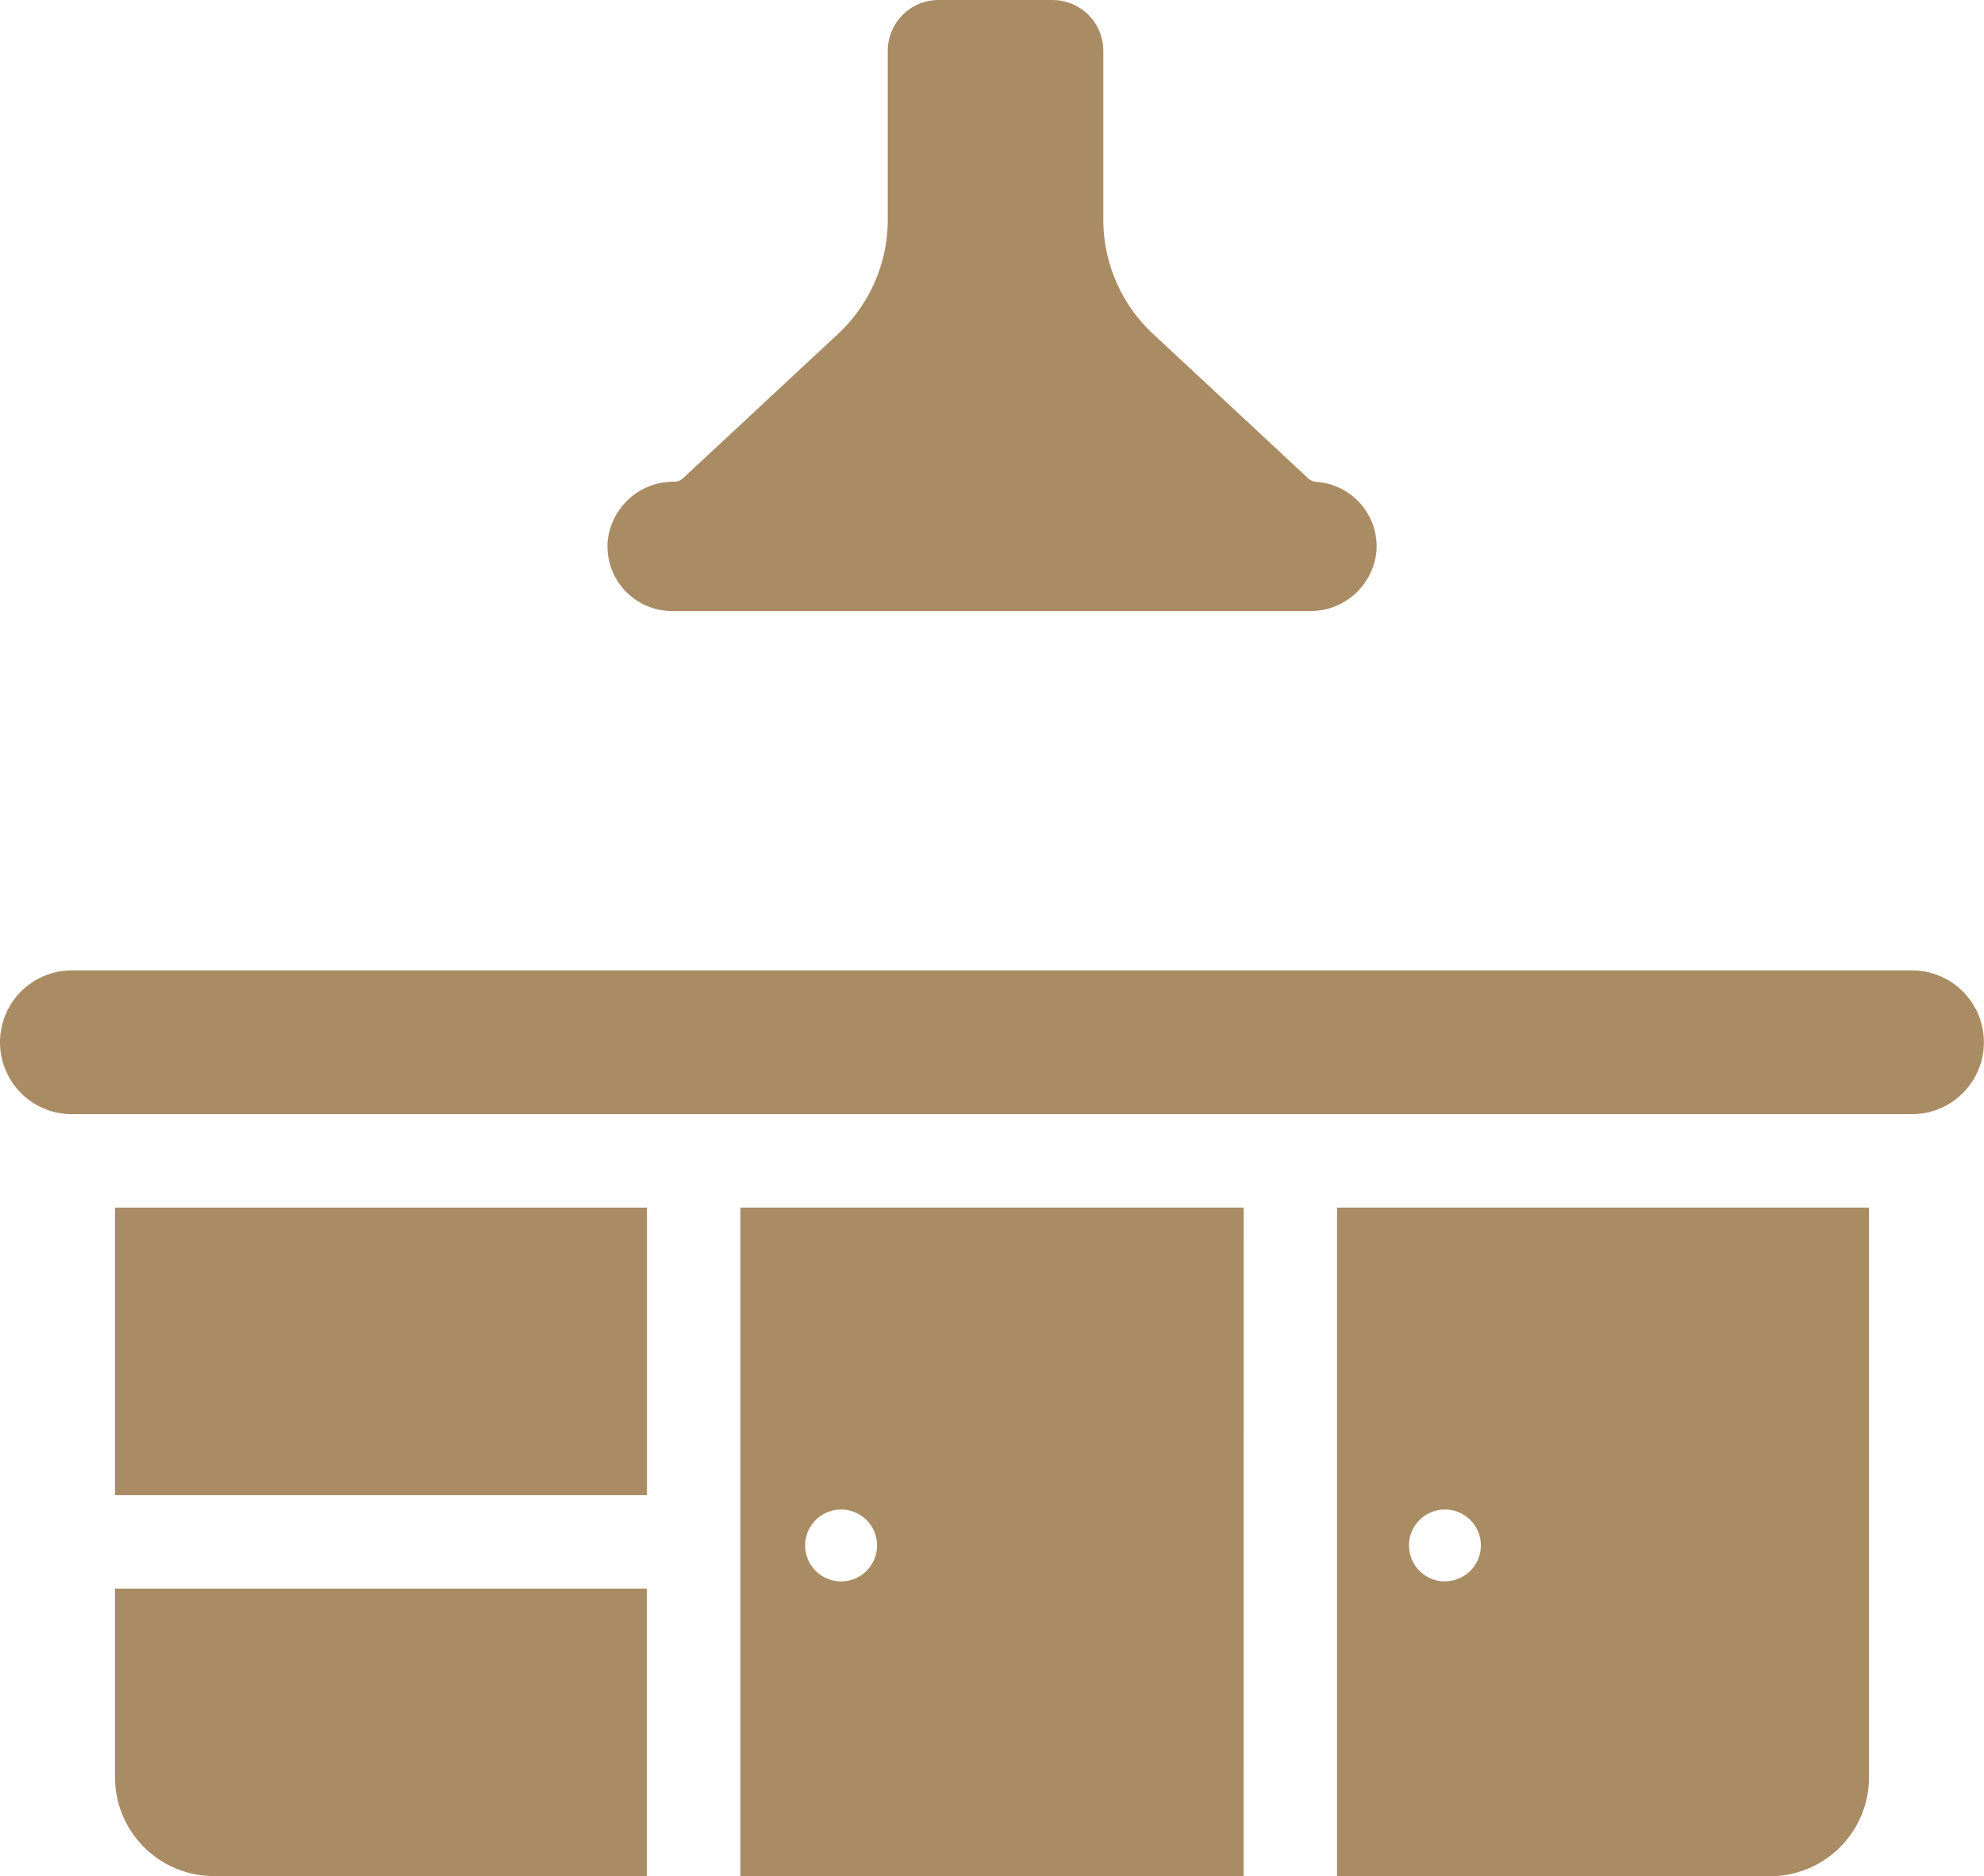 <svg data-name="グループ 510" xmlns="http://www.w3.org/2000/svg" width="69.436" height="65.663"><defs><clipPath id="a"><path data-name="長方形 325" fill="#aa8c64" d="M0 0h69.436v65.663H0z"/></clipPath></defs><g data-name="グループ 509" clip-path="url(#a)" fill="#aa8c64"><path data-name="パス 22176" d="M66.92 33.963H2.516a2.516 2.516 0 1 0 0 5.032h64.4a2.516 2.516 0 1 0 0-5.032"/><path data-name="パス 22177" d="M29.437 55.348a1.258 1.258 0 1 1 1.258-1.258 1.258 1.258 0 0 1-1.258 1.258m14.089-13.082H25.913v23.4h17.611Z"/><path data-name="パス 22178" d="M50.568 55.348a1.258 1.258 0 1 1 1.26-1.261 1.259 1.259 0 0 1-1.258 1.258m14.843 6.853V42.266H46.794v23.4h15.155a3.462 3.462 0 0 0 3.462-3.462"/><path data-name="長方形 324" d="M4.025 42.266h18.617v10.063H4.025z"/><path data-name="パス 22179" d="M4.025 62.2a3.462 3.462 0 0 0 3.462 3.462h15.15V55.599H4.025Z"/><path data-name="パス 22180" d="M36.84 0h-3.992a1.778 1.778 0 0 0-1.778 1.778v5.908a5.463 5.463 0 0 1-1.74 4l-5.428 5.054a.441.441 0 0 1-.3.119 2.315 2.315 0 0 0-2.337 2.113 2.264 2.264 0 0 0 2.259 2.415h22.313a2.315 2.315 0 0 0 2.337-2.113 2.264 2.264 0 0 0-2.1-2.409.461.461 0 0 1-.284-.118l-5.436-5.061a5.462 5.462 0 0 1-1.74-4V1.778A1.778 1.778 0 0 0 36.84 0"/></g></svg>